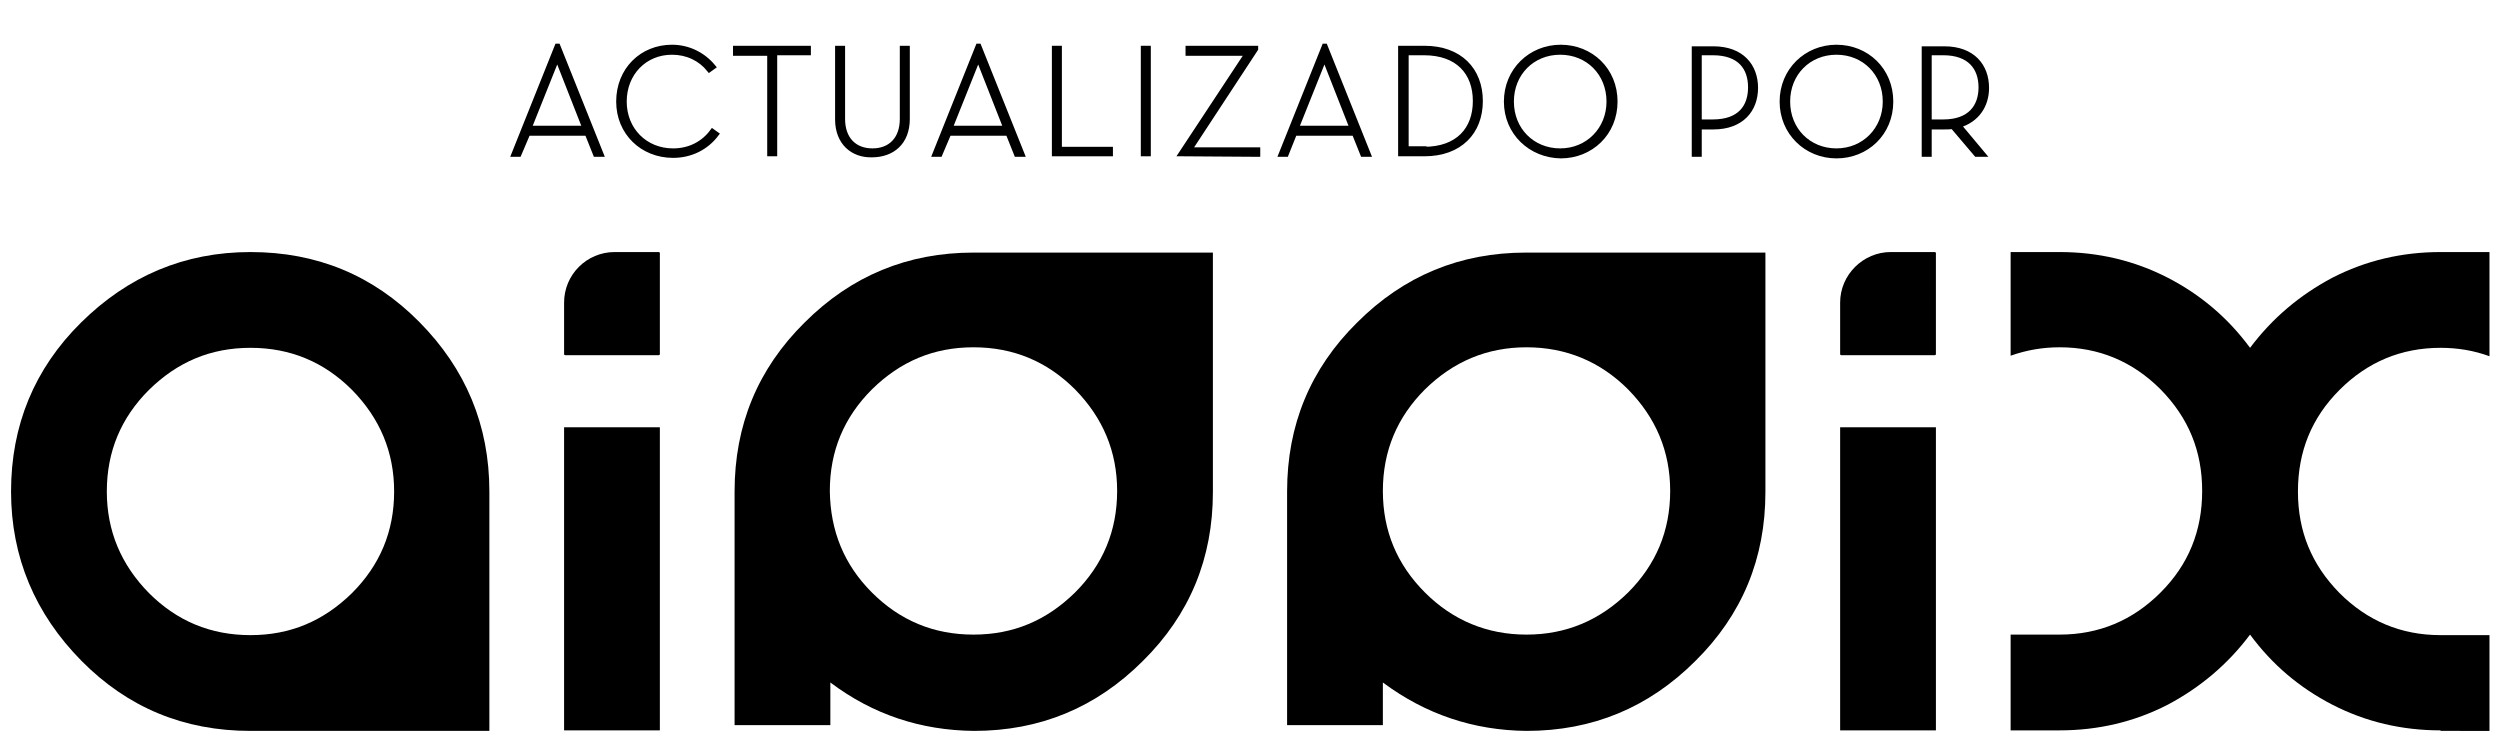 <?xml version="1.0" encoding="utf-8"?>
<!-- Generator: Adobe Illustrator 19.2.1, SVG Export Plug-In . SVG Version: 6.00 Build 0)  -->
<svg version="1.1" id="Layer_1" xmlns="http://www.w3.org/2000/svg" xmlns:xlink="http://www.w3.org/1999/xlink" x="0px" y="0px"
	 viewBox="0 0 475.1 140.2" style="enable-background:new 0 0 475.1 140.2;" xml:space="preserve">
<style type="text/css">
	.st0{stroke:#000000;stroke-miterlimit:10;}
</style>
<g>
	<path d="M47.6,47.9c12.6,0,23.3,4.4,32.1,13.3S93,80.8,93,93.4v45.5H47.6c-12.6,0-23.3-4.4-32.1-13.3S2.1,105.9,2.1,93.4
		s4.4-23.3,13.3-32.1S35,47.9,47.6,47.9z M20.3,93.4c0,7.5,2.7,13.9,8,19.3c5.3,5.3,11.7,8,19.3,8s13.9-2.7,19.3-8
		c5.3-5.3,8-11.7,8-19.3c0-7.5-2.7-13.9-8-19.3c-5.3-5.3-11.7-8-19.3-8s-13.9,2.7-19.3,8C23,79.4,20.3,85.8,20.3,93.4z"/>
	<path d="M157.8,129.7v8.1h-18.2V93.4c0-12.6,4.4-23.3,13.3-32.1c8.9-8.9,19.6-13.3,32.1-13.3h45.5v45.5c0,12.6-4.4,23.3-13.3,32.1
		c-8.9,8.9-19.6,13.3-32.1,13.3C175,138.8,165.9,135.8,157.8,129.7z M165.7,112.6c5.3,5.3,11.7,8,19.3,8s13.9-2.7,19.3-8
		c5.3-5.3,8-11.7,8-19.3c0-7.5-2.7-13.9-8-19.3c-5.3-5.3-11.7-8-19.3-8s-13.9,2.7-19.3,8c-5.3,5.3-8,11.7-8,19.3
		C157.8,100.9,160.4,107.3,165.7,112.6z"/>
	<path d="M262.8,129.7v8.1h-18.2V93.4c0-12.6,4.4-23.3,13.3-32.1c8.9-8.9,19.6-13.3,32.1-13.3h45.5v45.5c0,12.6-4.4,23.3-13.3,32.1
		c-8.9,8.9-19.6,13.3-32.1,13.3C280.1,138.8,271,135.8,262.8,129.7z M270.8,112.6c5.3,5.3,11.8,8,19.3,8c7.5,0,13.9-2.7,19.3-8
		c5.3-5.3,8-11.7,8-19.3c0-7.5-2.7-13.9-8-19.3c-5.3-5.3-11.8-8-19.3-8c-7.5,0-13.9,2.7-19.3,8c-5.3,5.3-8,11.7-8,19.3
		C262.8,100.9,265.5,107.3,270.8,112.6z"/>
	<path d="M463.8,138.8c-7.3,0-14.2-1.6-20.6-4.9c-6.2-3.2-11.4-7.6-15.6-13.3c-4.2,5.6-9.4,10-15.6,13.3c-6.4,3.3-13.3,4.9-20.6,4.9
		h-9.3v-18.2h9.3c7.5,0,13.9-2.7,19.2-8c5.3-5.3,7.9-11.7,7.9-19.3s-2.6-13.9-7.9-19.3c-5.3-5.3-11.7-8-19.2-8
		c-3.1,0-6.2,0.5-9.3,1.6V47.9h9.3c7.3,0,14.2,1.6,20.6,4.9c6.2,3.2,11.4,7.6,15.6,13.3c4.2-5.6,9.4-10,15.6-13.3
		c6.4-3.3,13.3-4.9,20.6-4.9h9.3v19.8c-3-1.1-6.1-1.6-9.3-1.6c-7.5,0-13.9,2.7-19.2,8c-5.3,5.3-7.9,11.7-7.9,19.3s2.6,13.9,7.9,19.3
		c5.3,5.3,11.7,8,19.2,8h9.3v18.2H463.8z"/>
	<g>
		<g>
			<rect x="349.7" y="81.2" width="18.2" height="57.6"/>
		</g>
		<g>
			<path d="M349.7,57.5v9.8c0,0.1,0.1,0.2,0.2,0.2h17.8c0.1,0,0.2-0.1,0.2-0.2V48.1c0-0.1-0.1-0.2-0.2-0.2h-8.4
				C354.1,47.9,349.7,52.2,349.7,57.5z"/>
		</g>
	</g>
	<g>
		<g>
			<rect x="107.2" y="81.2" width="18.2" height="57.6"/>
		</g>
		<g>
			<path d="M107.2,57.5v9.8c0,0.1,0.1,0.2,0.2,0.2h17.8c0.1,0,0.2-0.1,0.2-0.2V48.1c0-0.1-0.1-0.2-0.2-0.2h-8.4
				C111.5,47.9,107.2,52.2,107.2,57.5z"/>
		</g>
	</g>
</g>
<g>
	<path class="st0" d="M98.6,29.3h-0.9l8.2-20.5h0.1l8.2,20.5h-1l-1.6-4h-11.3L98.6,29.3z M105.9,10.9l-5.4,13.5h10.7L105.9,10.9z"/>
	<path class="st0" d="M117.6,19.3c0-6,4.4-10.3,10.1-10.3c3.1,0,5.9,1.4,7.8,3.7l-0.7,0.5c-1.7-2.1-4.2-3.3-7.1-3.3
		c-5.2,0-9.1,4-9.1,9.4s4,9.4,9.3,9.4c3.2,0,5.8-1.4,7.5-3.7l0.7,0.5c-1.9,2.5-4.8,4-8.2,4C122.1,29.5,117.6,25.2,117.6,19.3z"/>
	<path class="st0" d="M146.2,10.1h-6.4V9.2h13.8v0.8h-6.4v19.2h-0.9V10.1z"/>
	<path class="st0" d="M159.2,22.7V9.2h0.9v13.4c0,3.9,2.3,6.1,5.7,6.1s5.7-2.2,5.7-6.1V9.2h0.9v13.4c0,4.5-2.9,6.8-6.7,6.8
		C162.1,29.5,159.2,27.1,159.2,22.7z"/>
	<path class="st0" d="M178.6,29.3h-0.9l8.2-20.5h0.1l8.2,20.5h-1l-1.6-4h-11.3L178.6,29.3z M185.9,10.9l-5.4,13.5h10.7L185.9,10.9z"
		/>
	<path class="st0" d="M200.4,9.2h0.9v19.2h9.7v0.8h-10.6V9.2z"/>
	<path class="st0" d="M217.3,9.2h0.9v20h-0.9V9.2z"/>
	<path class="st0" d="M224.5,29.2l12.6-19.1h-11.3V9.2h12.8v0.1L226,28.5h13v0.8L224.5,29.2L224.5,29.2z"/>
	<path class="st0" d="M244.4,29.3h-0.9l8.2-20.5h0.1l8.2,20.5h-1l-1.6-4H246L244.4,29.3z M251.7,10.9l-5.4,13.5h10.7L251.7,10.9z"/>
	<path class="st0" d="M266.2,9.2h4.5c6.7,0,10.6,4.1,10.6,10s-3.9,10-10.6,10h-4.5V9.2z M270.6,28.4c6.5,0,9.8-3.8,9.8-9.2
		s-3.3-9.2-9.8-9.2h-3.4v18.3H270.6z"/>
	<path class="st0" d="M286.3,19.3c0-5.9,4.6-10.3,10.3-10.3c5.7,0,10.3,4.3,10.3,10.3s-4.6,10.3-10.3,10.3
		C290.9,29.5,286.3,25.2,286.3,19.3z M305.8,19.3c0-5.4-4-9.4-9.3-9.4c-5.3,0-9.3,4-9.3,9.4s4,9.4,9.3,9.4
		C301.8,28.7,305.8,24.6,305.8,19.3z"/>
	<path class="st0" d="M322.9,29.3H322v-20h3.6c5.4,0,8,3.3,8,7.4c0,4.1-2.6,7.4-8,7.4h-2.7V29.3z M325.5,23.2c5.2,0,7.2-2.9,7.2-6.6
		s-2-6.6-7.2-6.6h-2.6v13.2H325.5z"/>
	<path class="st0" d="M338.7,19.3c0-5.9,4.6-10.3,10.3-10.3s10.3,4.3,10.3,10.3s-4.6,10.3-10.3,10.3S338.7,25.2,338.7,19.3z
		 M358.3,19.3c0-5.4-4-9.4-9.3-9.4c-5.3,0-9.3,4-9.3,9.4s4,9.4,9.3,9.4C354.3,28.7,358.3,24.6,358.3,19.3z"/>
	<path class="st0" d="M376.8,29.3h-1.2l-4.5-5.3c-0.5,0.1-1.1,0.1-1.7,0.1h-2.8v5.2h-0.9v-20h3.8c5.4,0,8,3.3,8,7.4
		c0,3.3-1.8,6.1-5.3,7.1L376.8,29.3z M369.3,23.2c5.1,0,7.2-2.9,7.2-6.6s-2.1-6.6-7.2-6.6h-2.7v13.2H369.3z"/>
</g>
</svg>
